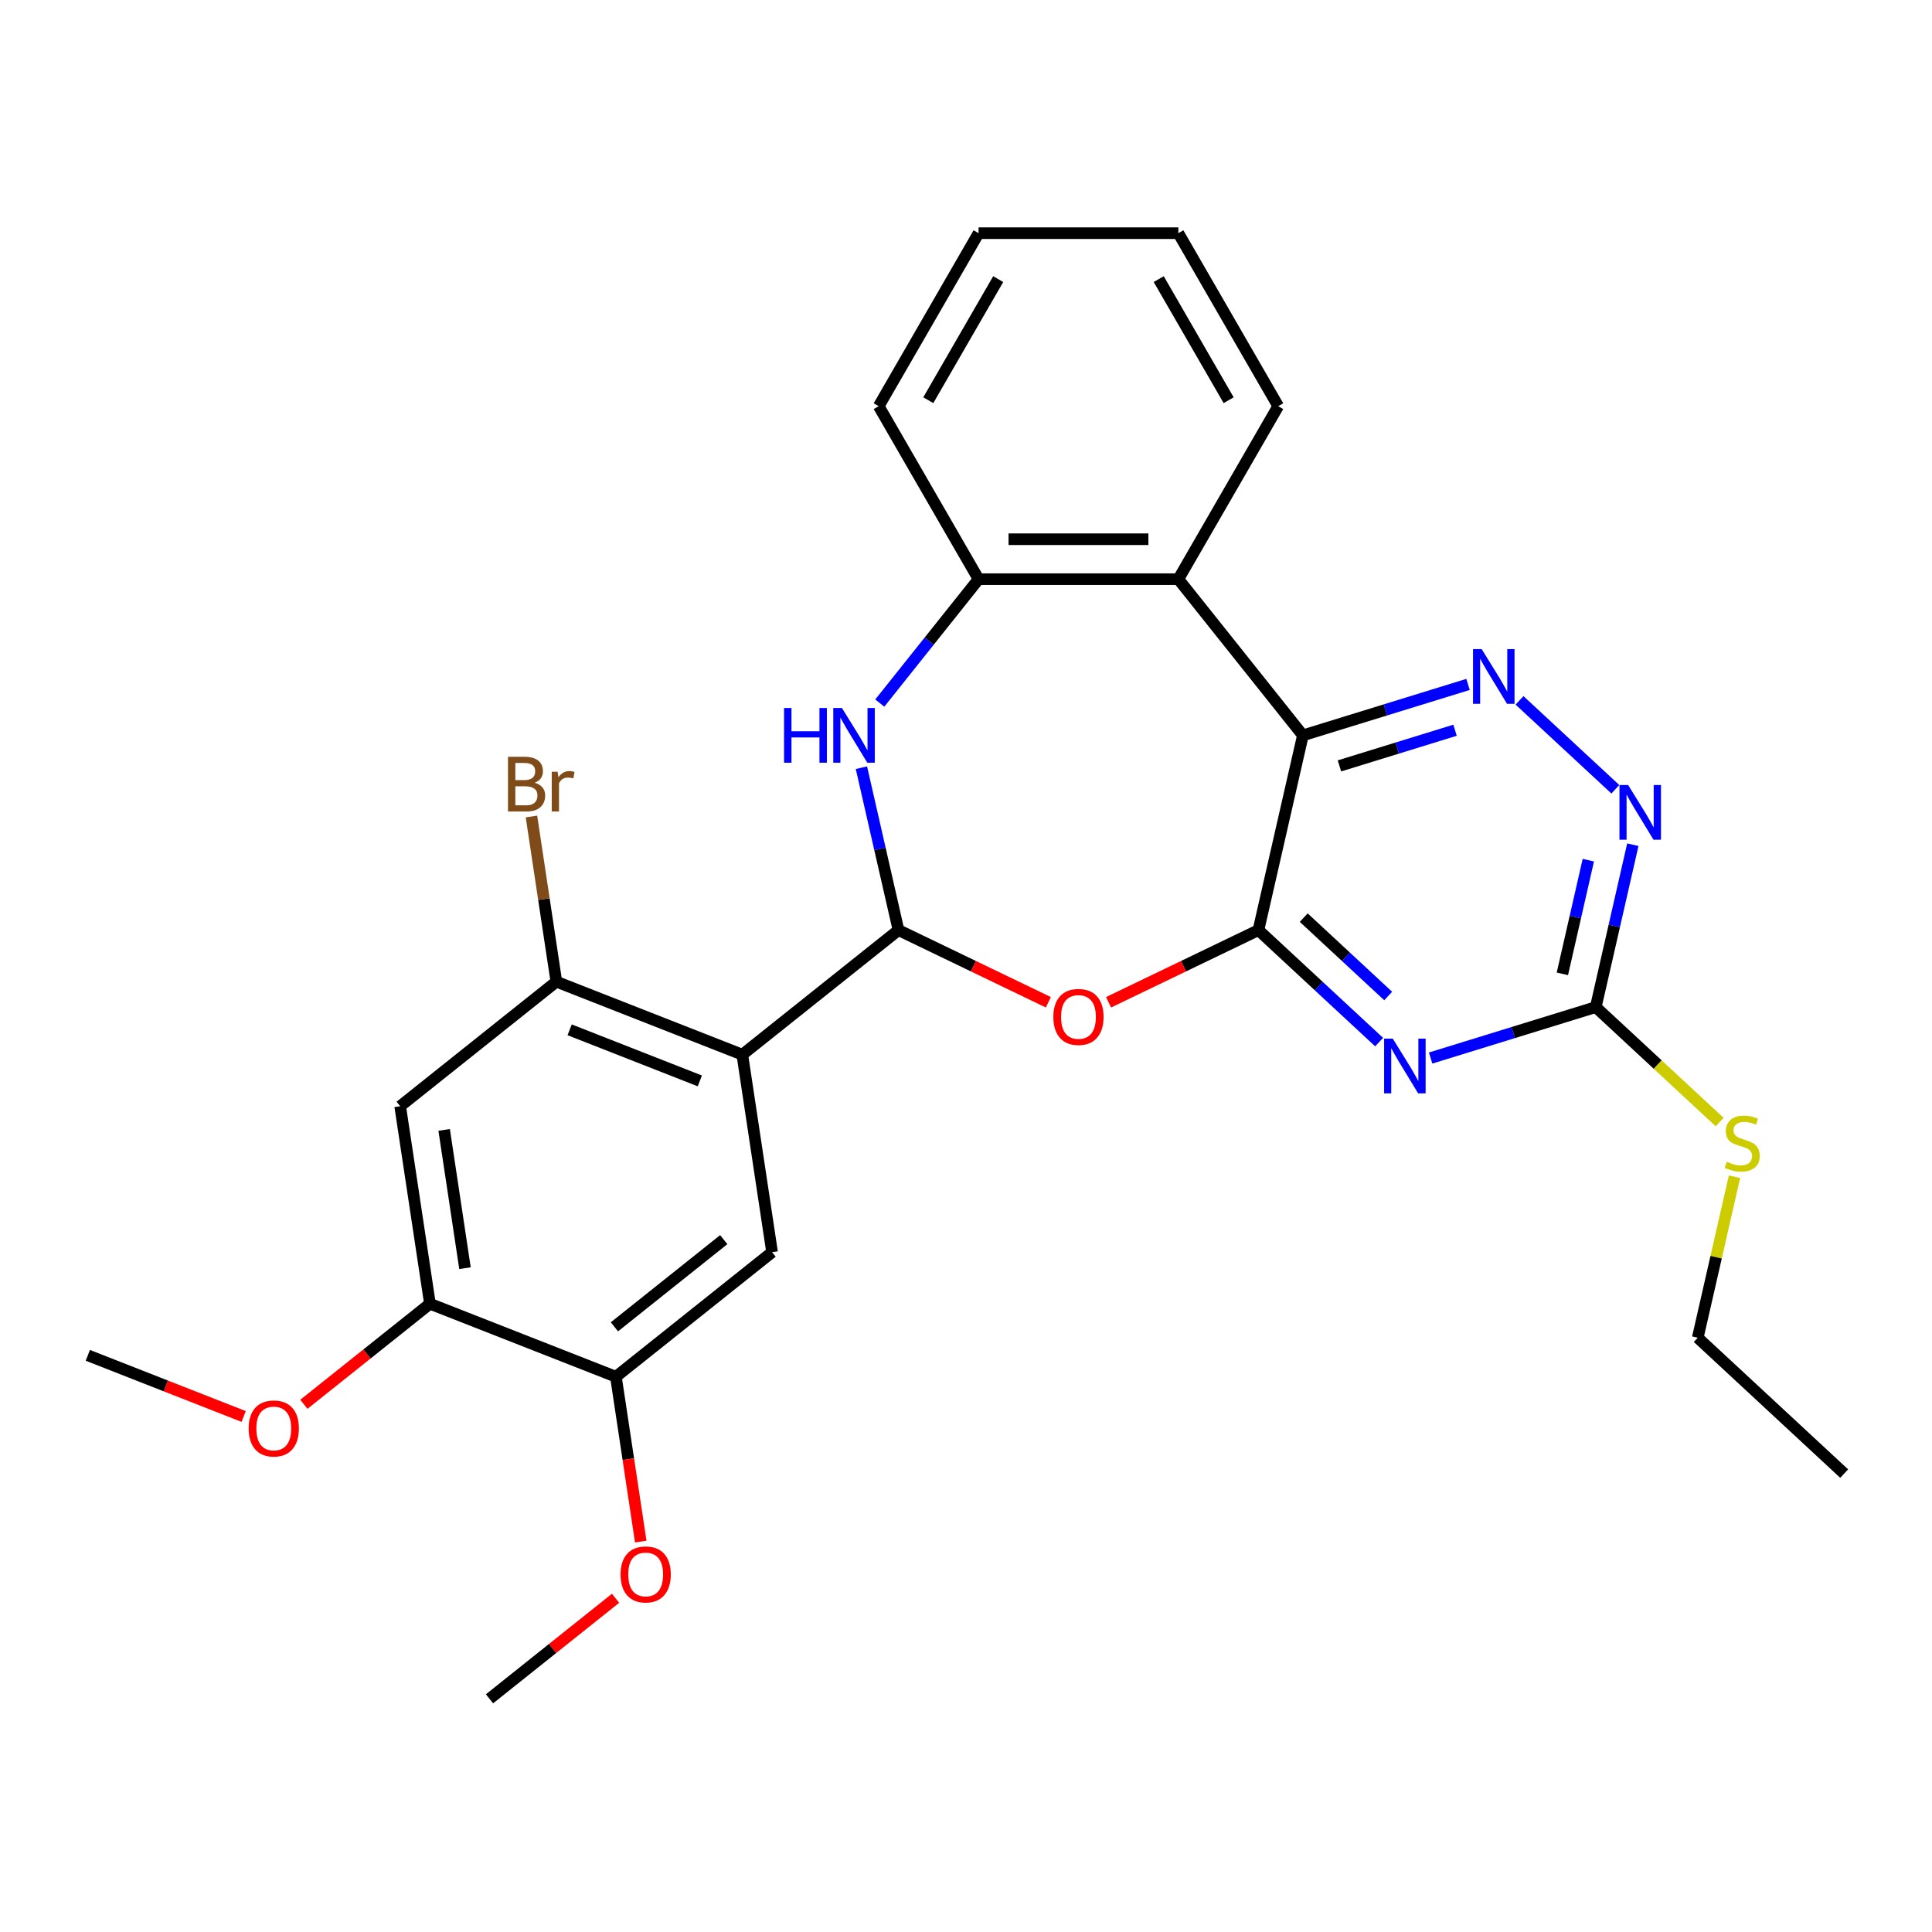 <?xml version='1.0' encoding='iso-8859-1'?>
<svg version='1.1' baseProfile='full'
              xmlns='http://www.w3.org/2000/svg'
                      xmlns:rdkit='http://www.rdkit.org/xml'
                      xmlns:xlink='http://www.w3.org/1999/xlink'
                  xml:space='preserve'
width='1000px' height='1000px' viewBox='0 0 1000 1000'>
<!-- END OF HEADER -->
<rect style='opacity:1.0;fill:#FFFFFF;stroke:none' width='1000' height='1000' x='0' y='0'> </rect>
<path class='bond-0' d='M 651.368,481.424 L 674.375,380.62' style='fill:none;fill-rule:evenodd;stroke:#000000;stroke-width:6px;stroke-linecap:butt;stroke-linejoin:miter;stroke-opacity:1' />
<path class='bond-2' d='M 651.368,481.424 L 682.602,510.406' style='fill:none;fill-rule:evenodd;stroke:#000000;stroke-width:6px;stroke-linecap:butt;stroke-linejoin:miter;stroke-opacity:1' />
<path class='bond-2' d='M 682.602,510.406 L 713.837,539.387' style='fill:none;fill-rule:evenodd;stroke:#0000FF;stroke-width:6px;stroke-linecap:butt;stroke-linejoin:miter;stroke-opacity:1' />
<path class='bond-2' d='M 674.804,474.959 L 696.668,495.247' style='fill:none;fill-rule:evenodd;stroke:#000000;stroke-width:6px;stroke-linecap:butt;stroke-linejoin:miter;stroke-opacity:1' />
<path class='bond-2' d='M 696.668,495.247 L 718.532,515.534' style='fill:none;fill-rule:evenodd;stroke:#0000FF;stroke-width:6px;stroke-linecap:butt;stroke-linejoin:miter;stroke-opacity:1' />
<path class='bond-4' d='M 651.368,481.424 L 612.582,500.102' style='fill:none;fill-rule:evenodd;stroke:#000000;stroke-width:6px;stroke-linecap:butt;stroke-linejoin:miter;stroke-opacity:1' />
<path class='bond-4' d='M 612.582,500.102 L 573.796,518.78' style='fill:none;fill-rule:evenodd;stroke:#FF0000;stroke-width:6px;stroke-linecap:butt;stroke-linejoin:miter;stroke-opacity:1' />
<path class='bond-6' d='M 674.375,380.62 L 717.114,367.437' style='fill:none;fill-rule:evenodd;stroke:#000000;stroke-width:6px;stroke-linecap:butt;stroke-linejoin:miter;stroke-opacity:1' />
<path class='bond-6' d='M 717.114,367.437 L 759.853,354.254' style='fill:none;fill-rule:evenodd;stroke:#0000FF;stroke-width:6px;stroke-linecap:butt;stroke-linejoin:miter;stroke-opacity:1' />
<path class='bond-6' d='M 693.292,396.426 L 723.209,387.198' style='fill:none;fill-rule:evenodd;stroke:#000000;stroke-width:6px;stroke-linecap:butt;stroke-linejoin:miter;stroke-opacity:1' />
<path class='bond-6' d='M 723.209,387.198 L 753.126,377.97' style='fill:none;fill-rule:evenodd;stroke:#0000FF;stroke-width:6px;stroke-linecap:butt;stroke-linejoin:miter;stroke-opacity:1' />
<path class='bond-7' d='M 674.375,380.62 L 609.909,299.782' style='fill:none;fill-rule:evenodd;stroke:#000000;stroke-width:6px;stroke-linecap:butt;stroke-linejoin:miter;stroke-opacity:1' />
<path class='bond-1' d='M 465.055,481.424 L 503.841,500.102' style='fill:none;fill-rule:evenodd;stroke:#000000;stroke-width:6px;stroke-linecap:butt;stroke-linejoin:miter;stroke-opacity:1' />
<path class='bond-1' d='M 503.841,500.102 L 542.626,518.78' style='fill:none;fill-rule:evenodd;stroke:#FF0000;stroke-width:6px;stroke-linecap:butt;stroke-linejoin:miter;stroke-opacity:1' />
<path class='bond-3' d='M 465.055,481.424 L 384.217,545.89' style='fill:none;fill-rule:evenodd;stroke:#000000;stroke-width:6px;stroke-linecap:butt;stroke-linejoin:miter;stroke-opacity:1' />
<path class='bond-5' d='M 465.055,481.424 L 455.462,439.395' style='fill:none;fill-rule:evenodd;stroke:#000000;stroke-width:6px;stroke-linecap:butt;stroke-linejoin:miter;stroke-opacity:1' />
<path class='bond-5' d='M 455.462,439.395 L 445.869,397.365' style='fill:none;fill-rule:evenodd;stroke:#0000FF;stroke-width:6px;stroke-linecap:butt;stroke-linejoin:miter;stroke-opacity:1' />
<path class='bond-8' d='M 740.487,547.641 L 783.226,534.458' style='fill:none;fill-rule:evenodd;stroke:#0000FF;stroke-width:6px;stroke-linecap:butt;stroke-linejoin:miter;stroke-opacity:1' />
<path class='bond-8' d='M 783.226,534.458 L 825.964,521.274' style='fill:none;fill-rule:evenodd;stroke:#000000;stroke-width:6px;stroke-linecap:butt;stroke-linejoin:miter;stroke-opacity:1' />
<path class='bond-10' d='M 384.217,545.89 L 287.969,508.115' style='fill:none;fill-rule:evenodd;stroke:#000000;stroke-width:6px;stroke-linecap:butt;stroke-linejoin:miter;stroke-opacity:1' />
<path class='bond-10' d='M 362.225,559.474 L 294.851,533.031' style='fill:none;fill-rule:evenodd;stroke:#000000;stroke-width:6px;stroke-linecap:butt;stroke-linejoin:miter;stroke-opacity:1' />
<path class='bond-11' d='M 384.217,545.89 L 399.627,648.131' style='fill:none;fill-rule:evenodd;stroke:#000000;stroke-width:6px;stroke-linecap:butt;stroke-linejoin:miter;stroke-opacity:1' />
<path class='bond-29' d='M 455.372,363.912 L 480.943,331.847' style='fill:none;fill-rule:evenodd;stroke:#0000FF;stroke-width:6px;stroke-linecap:butt;stroke-linejoin:miter;stroke-opacity:1' />
<path class='bond-29' d='M 480.943,331.847 L 506.514,299.782' style='fill:none;fill-rule:evenodd;stroke:#000000;stroke-width:6px;stroke-linecap:butt;stroke-linejoin:miter;stroke-opacity:1' />
<path class='bond-28' d='M 786.502,362.508 L 836.102,408.529' style='fill:none;fill-rule:evenodd;stroke:#0000FF;stroke-width:6px;stroke-linecap:butt;stroke-linejoin:miter;stroke-opacity:1' />
<path class='bond-9' d='M 609.909,299.782 L 506.514,299.782' style='fill:none;fill-rule:evenodd;stroke:#000000;stroke-width:6px;stroke-linecap:butt;stroke-linejoin:miter;stroke-opacity:1' />
<path class='bond-9' d='M 594.4,279.103 L 522.023,279.103' style='fill:none;fill-rule:evenodd;stroke:#000000;stroke-width:6px;stroke-linecap:butt;stroke-linejoin:miter;stroke-opacity:1' />
<path class='bond-20' d='M 609.909,299.782 L 661.607,210.239' style='fill:none;fill-rule:evenodd;stroke:#000000;stroke-width:6px;stroke-linecap:butt;stroke-linejoin:miter;stroke-opacity:1' />
<path class='bond-12' d='M 825.964,521.274 L 835.557,479.245' style='fill:none;fill-rule:evenodd;stroke:#000000;stroke-width:6px;stroke-linecap:butt;stroke-linejoin:miter;stroke-opacity:1' />
<path class='bond-12' d='M 835.557,479.245 L 845.15,437.216' style='fill:none;fill-rule:evenodd;stroke:#0000FF;stroke-width:6px;stroke-linecap:butt;stroke-linejoin:miter;stroke-opacity:1' />
<path class='bond-12' d='M 808.681,504.064 L 815.397,474.644' style='fill:none;fill-rule:evenodd;stroke:#000000;stroke-width:6px;stroke-linecap:butt;stroke-linejoin:miter;stroke-opacity:1' />
<path class='bond-12' d='M 815.397,474.644 L 822.112,445.223' style='fill:none;fill-rule:evenodd;stroke:#0000FF;stroke-width:6px;stroke-linecap:butt;stroke-linejoin:miter;stroke-opacity:1' />
<path class='bond-16' d='M 825.964,521.274 L 858.029,551.026' style='fill:none;fill-rule:evenodd;stroke:#000000;stroke-width:6px;stroke-linecap:butt;stroke-linejoin:miter;stroke-opacity:1' />
<path class='bond-16' d='M 858.029,551.026 L 890.094,580.778' style='fill:none;fill-rule:evenodd;stroke:#CCCC00;stroke-width:6px;stroke-linecap:butt;stroke-linejoin:miter;stroke-opacity:1' />
<path class='bond-21' d='M 506.514,299.782 L 454.816,210.239' style='fill:none;fill-rule:evenodd;stroke:#000000;stroke-width:6px;stroke-linecap:butt;stroke-linejoin:miter;stroke-opacity:1' />
<path class='bond-13' d='M 287.969,508.115 L 207.131,572.582' style='fill:none;fill-rule:evenodd;stroke:#000000;stroke-width:6px;stroke-linecap:butt;stroke-linejoin:miter;stroke-opacity:1' />
<path class='bond-17' d='M 287.969,508.115 L 281.525,465.367' style='fill:none;fill-rule:evenodd;stroke:#000000;stroke-width:6px;stroke-linecap:butt;stroke-linejoin:miter;stroke-opacity:1' />
<path class='bond-17' d='M 281.525,465.367 L 275.082,422.619' style='fill:none;fill-rule:evenodd;stroke:#7F4C19;stroke-width:6px;stroke-linecap:butt;stroke-linejoin:miter;stroke-opacity:1' />
<path class='bond-14' d='M 399.627,648.131 L 318.789,712.597' style='fill:none;fill-rule:evenodd;stroke:#000000;stroke-width:6px;stroke-linecap:butt;stroke-linejoin:miter;stroke-opacity:1' />
<path class='bond-14' d='M 374.608,641.633 L 318.022,686.76' style='fill:none;fill-rule:evenodd;stroke:#000000;stroke-width:6px;stroke-linecap:butt;stroke-linejoin:miter;stroke-opacity:1' />
<path class='bond-31' d='M 207.131,572.582 L 222.541,674.822' style='fill:none;fill-rule:evenodd;stroke:#000000;stroke-width:6px;stroke-linecap:butt;stroke-linejoin:miter;stroke-opacity:1' />
<path class='bond-31' d='M 229.89,584.836 L 240.678,656.404' style='fill:none;fill-rule:evenodd;stroke:#000000;stroke-width:6px;stroke-linecap:butt;stroke-linejoin:miter;stroke-opacity:1' />
<path class='bond-15' d='M 318.789,712.597 L 222.541,674.822' style='fill:none;fill-rule:evenodd;stroke:#000000;stroke-width:6px;stroke-linecap:butt;stroke-linejoin:miter;stroke-opacity:1' />
<path class='bond-18' d='M 318.789,712.597 L 325.22,755.265' style='fill:none;fill-rule:evenodd;stroke:#000000;stroke-width:6px;stroke-linecap:butt;stroke-linejoin:miter;stroke-opacity:1' />
<path class='bond-18' d='M 325.22,755.265 L 331.652,797.933' style='fill:none;fill-rule:evenodd;stroke:#FF0000;stroke-width:6px;stroke-linecap:butt;stroke-linejoin:miter;stroke-opacity:1' />
<path class='bond-19' d='M 222.541,674.822 L 189.914,700.841' style='fill:none;fill-rule:evenodd;stroke:#000000;stroke-width:6px;stroke-linecap:butt;stroke-linejoin:miter;stroke-opacity:1' />
<path class='bond-19' d='M 189.914,700.841 L 157.288,726.86' style='fill:none;fill-rule:evenodd;stroke:#FF0000;stroke-width:6px;stroke-linecap:butt;stroke-linejoin:miter;stroke-opacity:1' />
<path class='bond-22' d='M 897.772,609.066 L 888.262,650.736' style='fill:none;fill-rule:evenodd;stroke:#CCCC00;stroke-width:6px;stroke-linecap:butt;stroke-linejoin:miter;stroke-opacity:1' />
<path class='bond-22' d='M 888.262,650.736 L 878.751,692.405' style='fill:none;fill-rule:evenodd;stroke:#000000;stroke-width:6px;stroke-linecap:butt;stroke-linejoin:miter;stroke-opacity:1' />
<path class='bond-24' d='M 318.615,827.267 L 285.988,853.285' style='fill:none;fill-rule:evenodd;stroke:#FF0000;stroke-width:6px;stroke-linecap:butt;stroke-linejoin:miter;stroke-opacity:1' />
<path class='bond-24' d='M 285.988,853.285 L 253.362,879.304' style='fill:none;fill-rule:evenodd;stroke:#000000;stroke-width:6px;stroke-linecap:butt;stroke-linejoin:miter;stroke-opacity:1' />
<path class='bond-23' d='M 126.118,733.172 L 85.786,717.343' style='fill:none;fill-rule:evenodd;stroke:#FF0000;stroke-width:6px;stroke-linecap:butt;stroke-linejoin:miter;stroke-opacity:1' />
<path class='bond-23' d='M 85.786,717.343 L 45.455,701.514' style='fill:none;fill-rule:evenodd;stroke:#000000;stroke-width:6px;stroke-linecap:butt;stroke-linejoin:miter;stroke-opacity:1' />
<path class='bond-25' d='M 661.607,210.239 L 609.909,120.696' style='fill:none;fill-rule:evenodd;stroke:#000000;stroke-width:6px;stroke-linecap:butt;stroke-linejoin:miter;stroke-opacity:1' />
<path class='bond-25' d='M 635.944,207.147 L 599.755,144.467' style='fill:none;fill-rule:evenodd;stroke:#000000;stroke-width:6px;stroke-linecap:butt;stroke-linejoin:miter;stroke-opacity:1' />
<path class='bond-30' d='M 454.816,210.239 L 506.514,120.696' style='fill:none;fill-rule:evenodd;stroke:#000000;stroke-width:6px;stroke-linecap:butt;stroke-linejoin:miter;stroke-opacity:1' />
<path class='bond-30' d='M 480.479,207.147 L 516.668,144.467' style='fill:none;fill-rule:evenodd;stroke:#000000;stroke-width:6px;stroke-linecap:butt;stroke-linejoin:miter;stroke-opacity:1' />
<path class='bond-26' d='M 878.751,692.405 L 954.545,762.732' style='fill:none;fill-rule:evenodd;stroke:#000000;stroke-width:6px;stroke-linecap:butt;stroke-linejoin:miter;stroke-opacity:1' />
<path class='bond-27' d='M 609.909,120.696 L 506.514,120.696' style='fill:none;fill-rule:evenodd;stroke:#000000;stroke-width:6px;stroke-linecap:butt;stroke-linejoin:miter;stroke-opacity:1' />
<path  class='atom-3' d='M 720.902 537.591
L 730.182 552.591
Q 731.102 554.071, 732.582 556.751
Q 734.062 559.431, 734.142 559.591
L 734.142 537.591
L 737.902 537.591
L 737.902 565.911
L 734.022 565.911
L 724.062 549.511
Q 722.902 547.591, 721.662 545.391
Q 720.462 543.191, 720.102 542.511
L 720.102 565.911
L 716.422 565.911
L 716.422 537.591
L 720.902 537.591
' fill='#0000FF'/>
<path  class='atom-5' d='M 545.211 526.366
Q 545.211 519.566, 548.571 515.766
Q 551.931 511.966, 558.211 511.966
Q 564.491 511.966, 567.851 515.766
Q 571.211 519.566, 571.211 526.366
Q 571.211 533.246, 567.811 537.166
Q 564.411 541.046, 558.211 541.046
Q 551.971 541.046, 548.571 537.166
Q 545.211 533.286, 545.211 526.366
M 558.211 537.846
Q 562.531 537.846, 564.851 534.966
Q 567.211 532.046, 567.211 526.366
Q 567.211 520.806, 564.851 518.006
Q 562.531 515.166, 558.211 515.166
Q 553.891 515.166, 551.531 517.966
Q 549.211 520.766, 549.211 526.366
Q 549.211 532.086, 551.531 534.966
Q 553.891 537.846, 558.211 537.846
' fill='#FF0000'/>
<path  class='atom-6' d='M 405.827 366.46
L 409.667 366.46
L 409.667 378.5
L 424.147 378.5
L 424.147 366.46
L 427.987 366.46
L 427.987 394.78
L 424.147 394.78
L 424.147 381.7
L 409.667 381.7
L 409.667 394.78
L 405.827 394.78
L 405.827 366.46
' fill='#0000FF'/>
<path  class='atom-6' d='M 435.787 366.46
L 445.067 381.46
Q 445.987 382.94, 447.467 385.62
Q 448.947 388.3, 449.027 388.46
L 449.027 366.46
L 452.787 366.46
L 452.787 394.78
L 448.907 394.78
L 438.947 378.38
Q 437.787 376.46, 436.547 374.26
Q 435.347 372.06, 434.987 371.38
L 434.987 394.78
L 431.307 394.78
L 431.307 366.46
L 435.787 366.46
' fill='#0000FF'/>
<path  class='atom-7' d='M 766.918 335.984
L 776.198 350.984
Q 777.118 352.464, 778.598 355.144
Q 780.078 357.824, 780.158 357.984
L 780.158 335.984
L 783.918 335.984
L 783.918 364.304
L 780.038 364.304
L 770.078 347.904
Q 768.918 345.984, 767.678 343.784
Q 766.478 341.584, 766.118 340.904
L 766.118 364.304
L 762.438 364.304
L 762.438 335.984
L 766.918 335.984
' fill='#0000FF'/>
<path  class='atom-13' d='M 842.712 406.311
L 851.992 421.311
Q 852.912 422.791, 854.392 425.471
Q 855.872 428.151, 855.952 428.311
L 855.952 406.311
L 859.712 406.311
L 859.712 434.631
L 855.832 434.631
L 845.872 418.231
Q 844.712 416.311, 843.472 414.111
Q 842.272 411.911, 841.912 411.231
L 841.912 434.631
L 838.232 434.631
L 838.232 406.311
L 842.712 406.311
' fill='#0000FF'/>
<path  class='atom-17' d='M 893.759 601.321
Q 894.079 601.441, 895.399 602.001
Q 896.719 602.561, 898.159 602.921
Q 899.639 603.241, 901.079 603.241
Q 903.759 603.241, 905.319 601.961
Q 906.879 600.641, 906.879 598.361
Q 906.879 596.801, 906.079 595.841
Q 905.319 594.881, 904.119 594.361
Q 902.919 593.841, 900.919 593.241
Q 898.399 592.481, 896.879 591.761
Q 895.399 591.041, 894.319 589.521
Q 893.279 588.001, 893.279 585.441
Q 893.279 581.881, 895.679 579.681
Q 898.119 577.481, 902.919 577.481
Q 906.199 577.481, 909.919 579.041
L 908.999 582.121
Q 905.599 580.721, 903.039 580.721
Q 900.279 580.721, 898.759 581.881
Q 897.239 583.001, 897.279 584.961
Q 897.279 586.481, 898.039 587.401
Q 898.839 588.321, 899.959 588.841
Q 901.119 589.361, 903.039 589.961
Q 905.599 590.761, 907.119 591.561
Q 908.639 592.361, 909.719 594.001
Q 910.839 595.601, 910.839 598.361
Q 910.839 602.281, 908.199 604.401
Q 905.599 606.481, 901.239 606.481
Q 898.719 606.481, 896.799 605.921
Q 894.919 605.401, 892.679 604.481
L 893.759 601.321
' fill='#CCCC00'/>
<path  class='atom-18' d='M 276.698 405.154
Q 279.418 405.914, 280.778 407.594
Q 282.178 409.234, 282.178 411.674
Q 282.178 415.594, 279.658 417.834
Q 277.178 420.034, 272.458 420.034
L 262.938 420.034
L 262.938 391.714
L 271.298 391.714
Q 276.138 391.714, 278.578 393.674
Q 281.018 395.634, 281.018 399.234
Q 281.018 403.514, 276.698 405.154
M 266.738 394.914
L 266.738 403.794
L 271.298 403.794
Q 274.098 403.794, 275.538 402.674
Q 277.018 401.514, 277.018 399.234
Q 277.018 394.914, 271.298 394.914
L 266.738 394.914
M 272.458 416.834
Q 275.218 416.834, 276.698 415.514
Q 278.178 414.194, 278.178 411.674
Q 278.178 409.354, 276.538 408.194
Q 274.938 406.994, 271.858 406.994
L 266.738 406.994
L 266.738 416.834
L 272.458 416.834
' fill='#7F4C19'/>
<path  class='atom-18' d='M 288.618 399.474
L 289.058 402.314
Q 291.218 399.114, 294.738 399.114
Q 295.858 399.114, 297.378 399.514
L 296.778 402.874
Q 295.058 402.474, 294.098 402.474
Q 292.418 402.474, 291.298 403.154
Q 290.218 403.794, 289.338 405.354
L 289.338 420.034
L 285.578 420.034
L 285.578 399.474
L 288.618 399.474
' fill='#7F4C19'/>
<path  class='atom-19' d='M 321.2 814.918
Q 321.2 808.118, 324.56 804.318
Q 327.92 800.518, 334.2 800.518
Q 340.48 800.518, 343.84 804.318
Q 347.2 808.118, 347.2 814.918
Q 347.2 821.798, 343.8 825.718
Q 340.4 829.598, 334.2 829.598
Q 327.96 829.598, 324.56 825.718
Q 321.2 821.838, 321.2 814.918
M 334.2 826.398
Q 338.52 826.398, 340.84 823.518
Q 343.2 820.598, 343.2 814.918
Q 343.2 809.358, 340.84 806.558
Q 338.52 803.718, 334.2 803.718
Q 329.88 803.718, 327.52 806.518
Q 325.2 809.318, 325.2 814.918
Q 325.2 820.638, 327.52 823.518
Q 329.88 826.398, 334.2 826.398
' fill='#FF0000'/>
<path  class='atom-20' d='M 128.703 739.369
Q 128.703 732.569, 132.063 728.769
Q 135.423 724.969, 141.703 724.969
Q 147.983 724.969, 151.343 728.769
Q 154.703 732.569, 154.703 739.369
Q 154.703 746.249, 151.303 750.169
Q 147.903 754.049, 141.703 754.049
Q 135.463 754.049, 132.063 750.169
Q 128.703 746.289, 128.703 739.369
M 141.703 750.849
Q 146.023 750.849, 148.343 747.969
Q 150.703 745.049, 150.703 739.369
Q 150.703 733.809, 148.343 731.009
Q 146.023 728.169, 141.703 728.169
Q 137.383 728.169, 135.023 730.969
Q 132.703 733.769, 132.703 739.369
Q 132.703 745.089, 135.023 747.969
Q 137.383 750.849, 141.703 750.849
' fill='#FF0000'/>
</svg>
